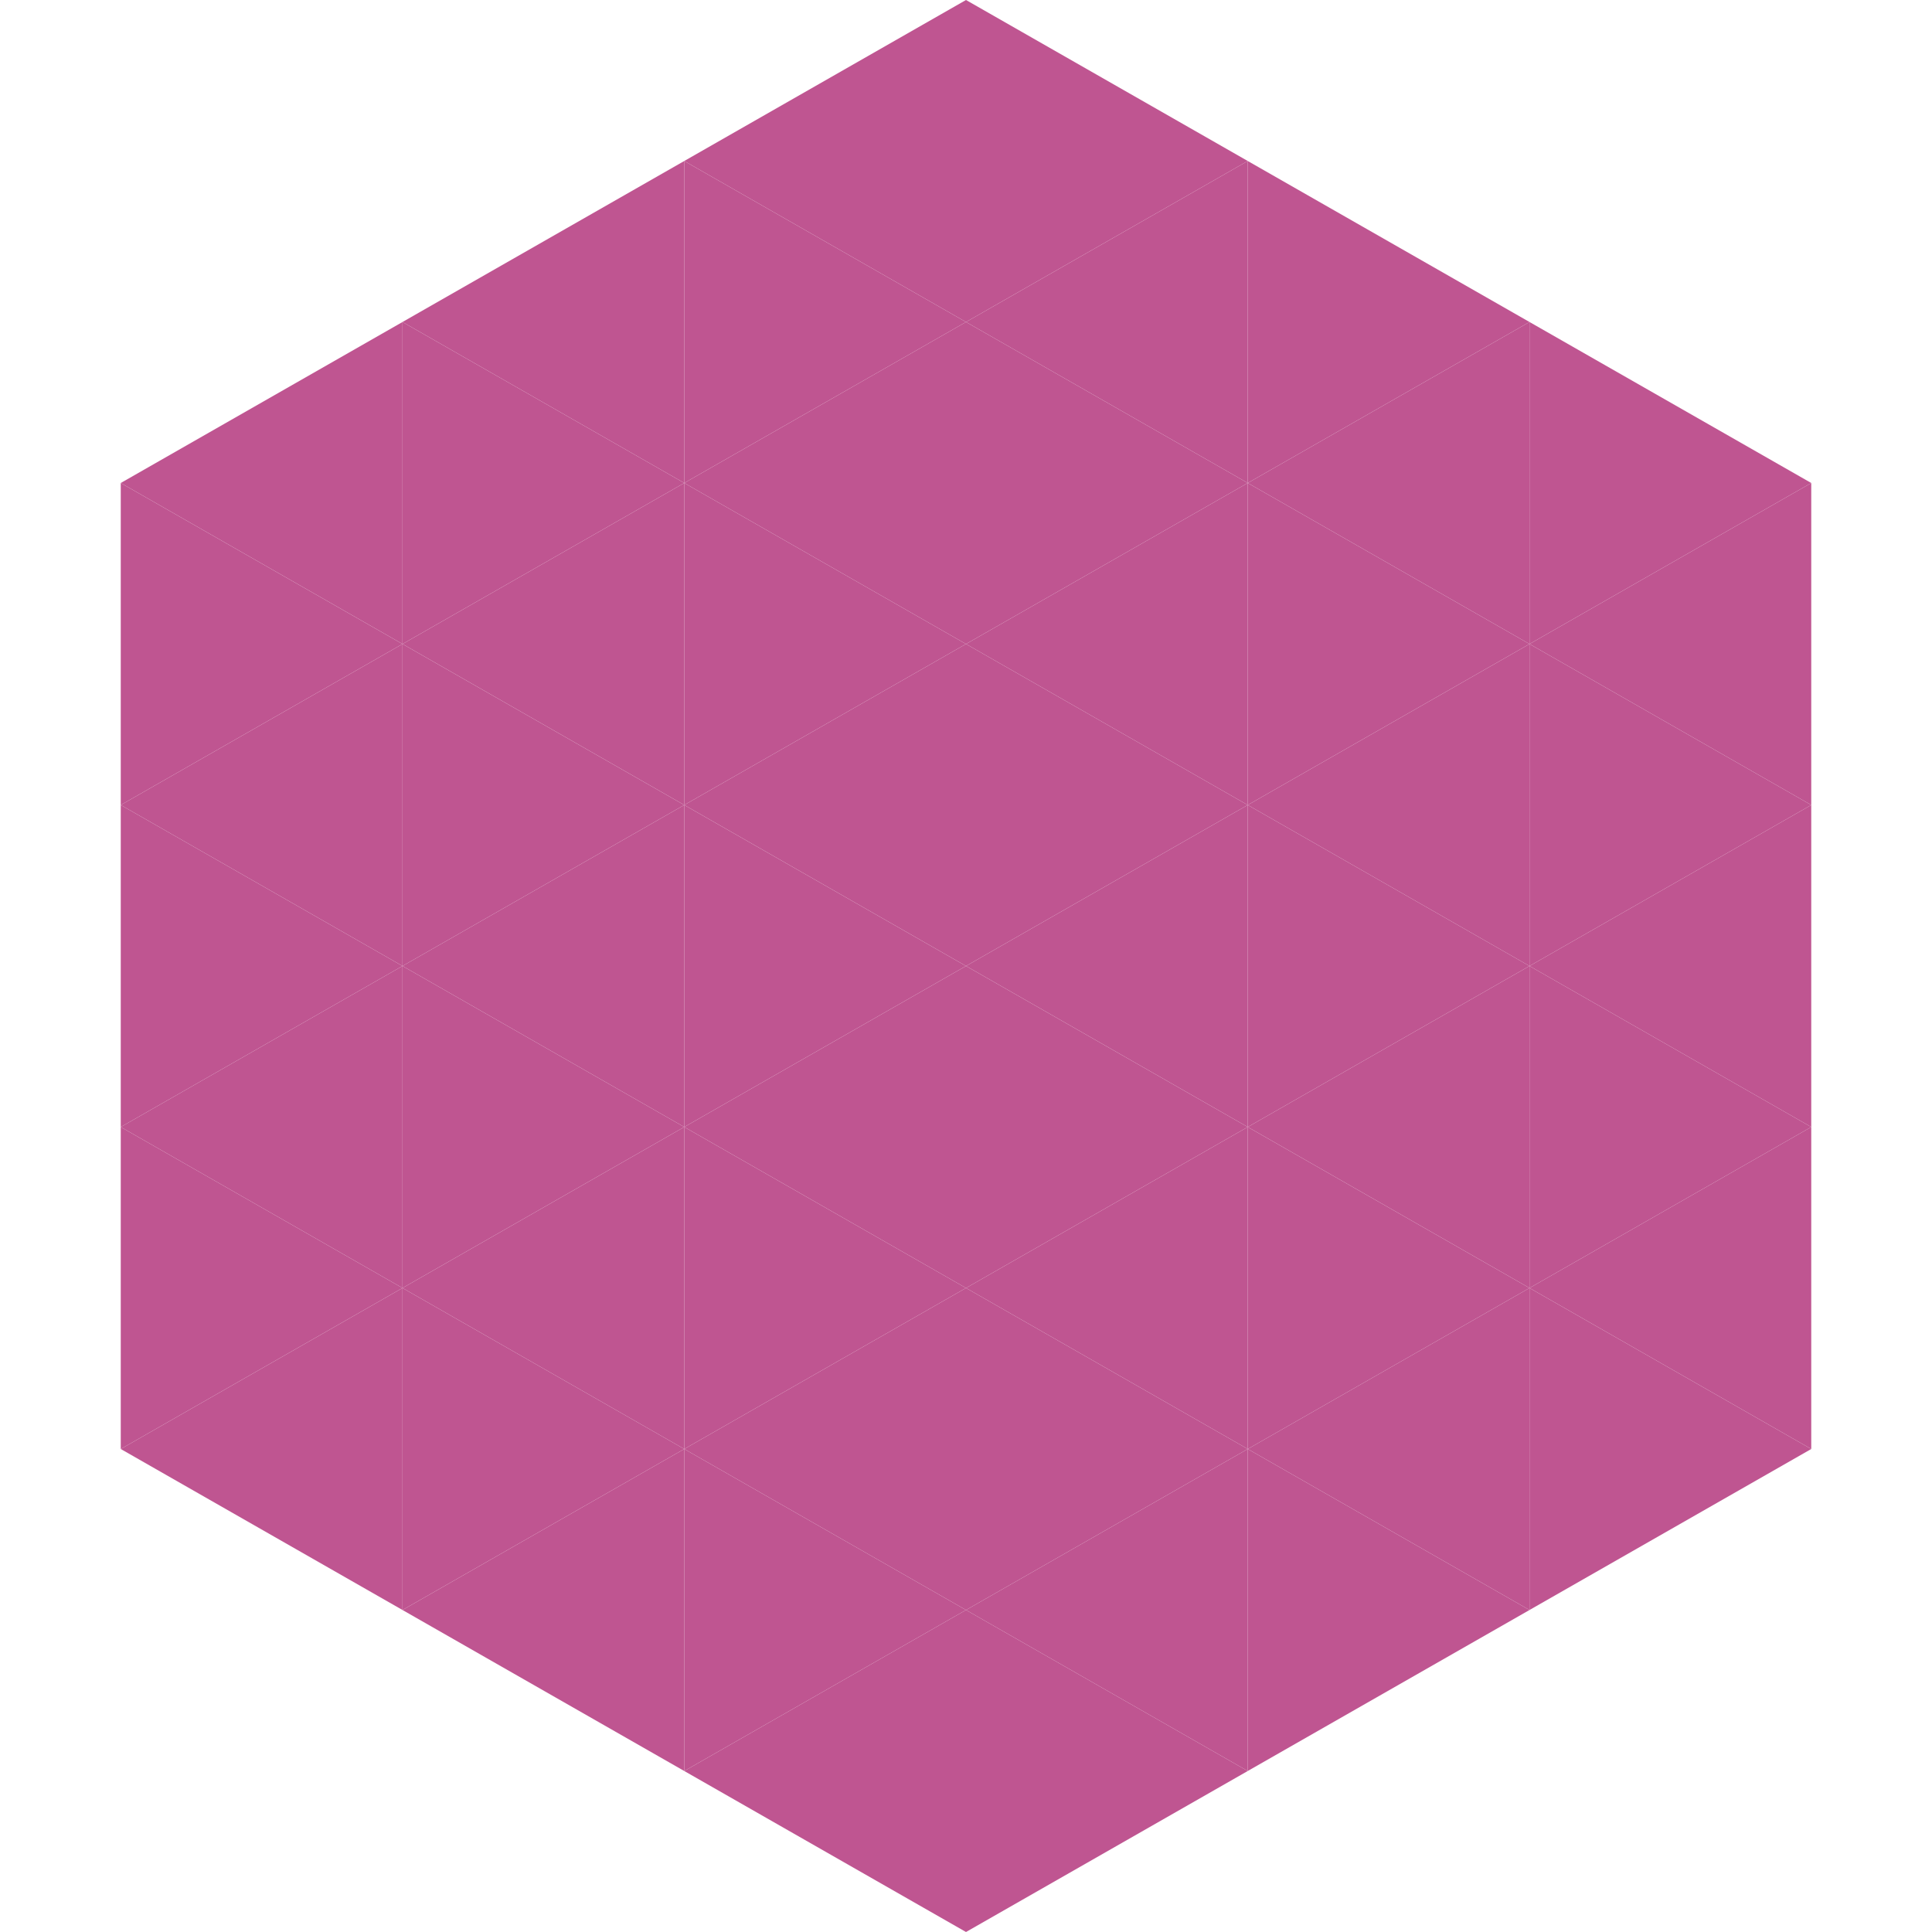<?xml version="1.0"?>
<!-- Generated by SVGo -->
<svg width="240" height="240"
     xmlns="http://www.w3.org/2000/svg"
     xmlns:xlink="http://www.w3.org/1999/xlink">
<polygon points="50,40 15,60 50,80" style="fill:rgb(191,85,145)" />
<polygon points="190,40 225,60 190,80" style="fill:rgb(191,85,145)" />
<polygon points="15,60 50,80 15,100" style="fill:rgb(191,85,145)" />
<polygon points="225,60 190,80 225,100" style="fill:rgb(191,85,145)" />
<polygon points="50,80 15,100 50,120" style="fill:rgb(191,85,145)" />
<polygon points="190,80 225,100 190,120" style="fill:rgb(191,85,145)" />
<polygon points="15,100 50,120 15,140" style="fill:rgb(191,85,145)" />
<polygon points="225,100 190,120 225,140" style="fill:rgb(191,85,145)" />
<polygon points="50,120 15,140 50,160" style="fill:rgb(191,85,145)" />
<polygon points="190,120 225,140 190,160" style="fill:rgb(191,85,145)" />
<polygon points="15,140 50,160 15,180" style="fill:rgb(191,85,145)" />
<polygon points="225,140 190,160 225,180" style="fill:rgb(191,85,145)" />
<polygon points="50,160 15,180 50,200" style="fill:rgb(191,85,145)" />
<polygon points="190,160 225,180 190,200" style="fill:rgb(191,85,145)" />
<polygon points="15,180 50,200 15,220" style="fill:rgb(255,255,255); fill-opacity:0" />
<polygon points="225,180 190,200 225,220" style="fill:rgb(255,255,255); fill-opacity:0" />
<polygon points="50,0 85,20 50,40" style="fill:rgb(255,255,255); fill-opacity:0" />
<polygon points="190,0 155,20 190,40" style="fill:rgb(255,255,255); fill-opacity:0" />
<polygon points="85,20 50,40 85,60" style="fill:rgb(191,85,145)" />
<polygon points="155,20 190,40 155,60" style="fill:rgb(191,85,145)" />
<polygon points="50,40 85,60 50,80" style="fill:rgb(191,85,145)" />
<polygon points="190,40 155,60 190,80" style="fill:rgb(191,85,145)" />
<polygon points="85,60 50,80 85,100" style="fill:rgb(191,85,145)" />
<polygon points="155,60 190,80 155,100" style="fill:rgb(191,85,145)" />
<polygon points="50,80 85,100 50,120" style="fill:rgb(191,85,145)" />
<polygon points="190,80 155,100 190,120" style="fill:rgb(191,85,145)" />
<polygon points="85,100 50,120 85,140" style="fill:rgb(191,85,145)" />
<polygon points="155,100 190,120 155,140" style="fill:rgb(191,85,145)" />
<polygon points="50,120 85,140 50,160" style="fill:rgb(191,85,145)" />
<polygon points="190,120 155,140 190,160" style="fill:rgb(191,85,145)" />
<polygon points="85,140 50,160 85,180" style="fill:rgb(191,85,145)" />
<polygon points="155,140 190,160 155,180" style="fill:rgb(191,85,145)" />
<polygon points="50,160 85,180 50,200" style="fill:rgb(191,85,145)" />
<polygon points="190,160 155,180 190,200" style="fill:rgb(191,85,145)" />
<polygon points="85,180 50,200 85,220" style="fill:rgb(191,85,145)" />
<polygon points="155,180 190,200 155,220" style="fill:rgb(191,85,145)" />
<polygon points="120,0 85,20 120,40" style="fill:rgb(191,85,145)" />
<polygon points="120,0 155,20 120,40" style="fill:rgb(191,85,145)" />
<polygon points="85,20 120,40 85,60" style="fill:rgb(191,85,145)" />
<polygon points="155,20 120,40 155,60" style="fill:rgb(191,85,145)" />
<polygon points="120,40 85,60 120,80" style="fill:rgb(191,85,145)" />
<polygon points="120,40 155,60 120,80" style="fill:rgb(191,85,145)" />
<polygon points="85,60 120,80 85,100" style="fill:rgb(191,85,145)" />
<polygon points="155,60 120,80 155,100" style="fill:rgb(191,85,145)" />
<polygon points="120,80 85,100 120,120" style="fill:rgb(191,85,145)" />
<polygon points="120,80 155,100 120,120" style="fill:rgb(191,85,145)" />
<polygon points="85,100 120,120 85,140" style="fill:rgb(191,85,145)" />
<polygon points="155,100 120,120 155,140" style="fill:rgb(191,85,145)" />
<polygon points="120,120 85,140 120,160" style="fill:rgb(191,85,145)" />
<polygon points="120,120 155,140 120,160" style="fill:rgb(191,85,145)" />
<polygon points="85,140 120,160 85,180" style="fill:rgb(191,85,145)" />
<polygon points="155,140 120,160 155,180" style="fill:rgb(191,85,145)" />
<polygon points="120,160 85,180 120,200" style="fill:rgb(191,85,145)" />
<polygon points="120,160 155,180 120,200" style="fill:rgb(191,85,145)" />
<polygon points="85,180 120,200 85,220" style="fill:rgb(191,85,145)" />
<polygon points="155,180 120,200 155,220" style="fill:rgb(191,85,145)" />
<polygon points="120,200 85,220 120,240" style="fill:rgb(191,85,145)" />
<polygon points="120,200 155,220 120,240" style="fill:rgb(191,85,145)" />
<polygon points="85,220 120,240 85,260" style="fill:rgb(255,255,255); fill-opacity:0" />
<polygon points="155,220 120,240 155,260" style="fill:rgb(255,255,255); fill-opacity:0" />
</svg>
